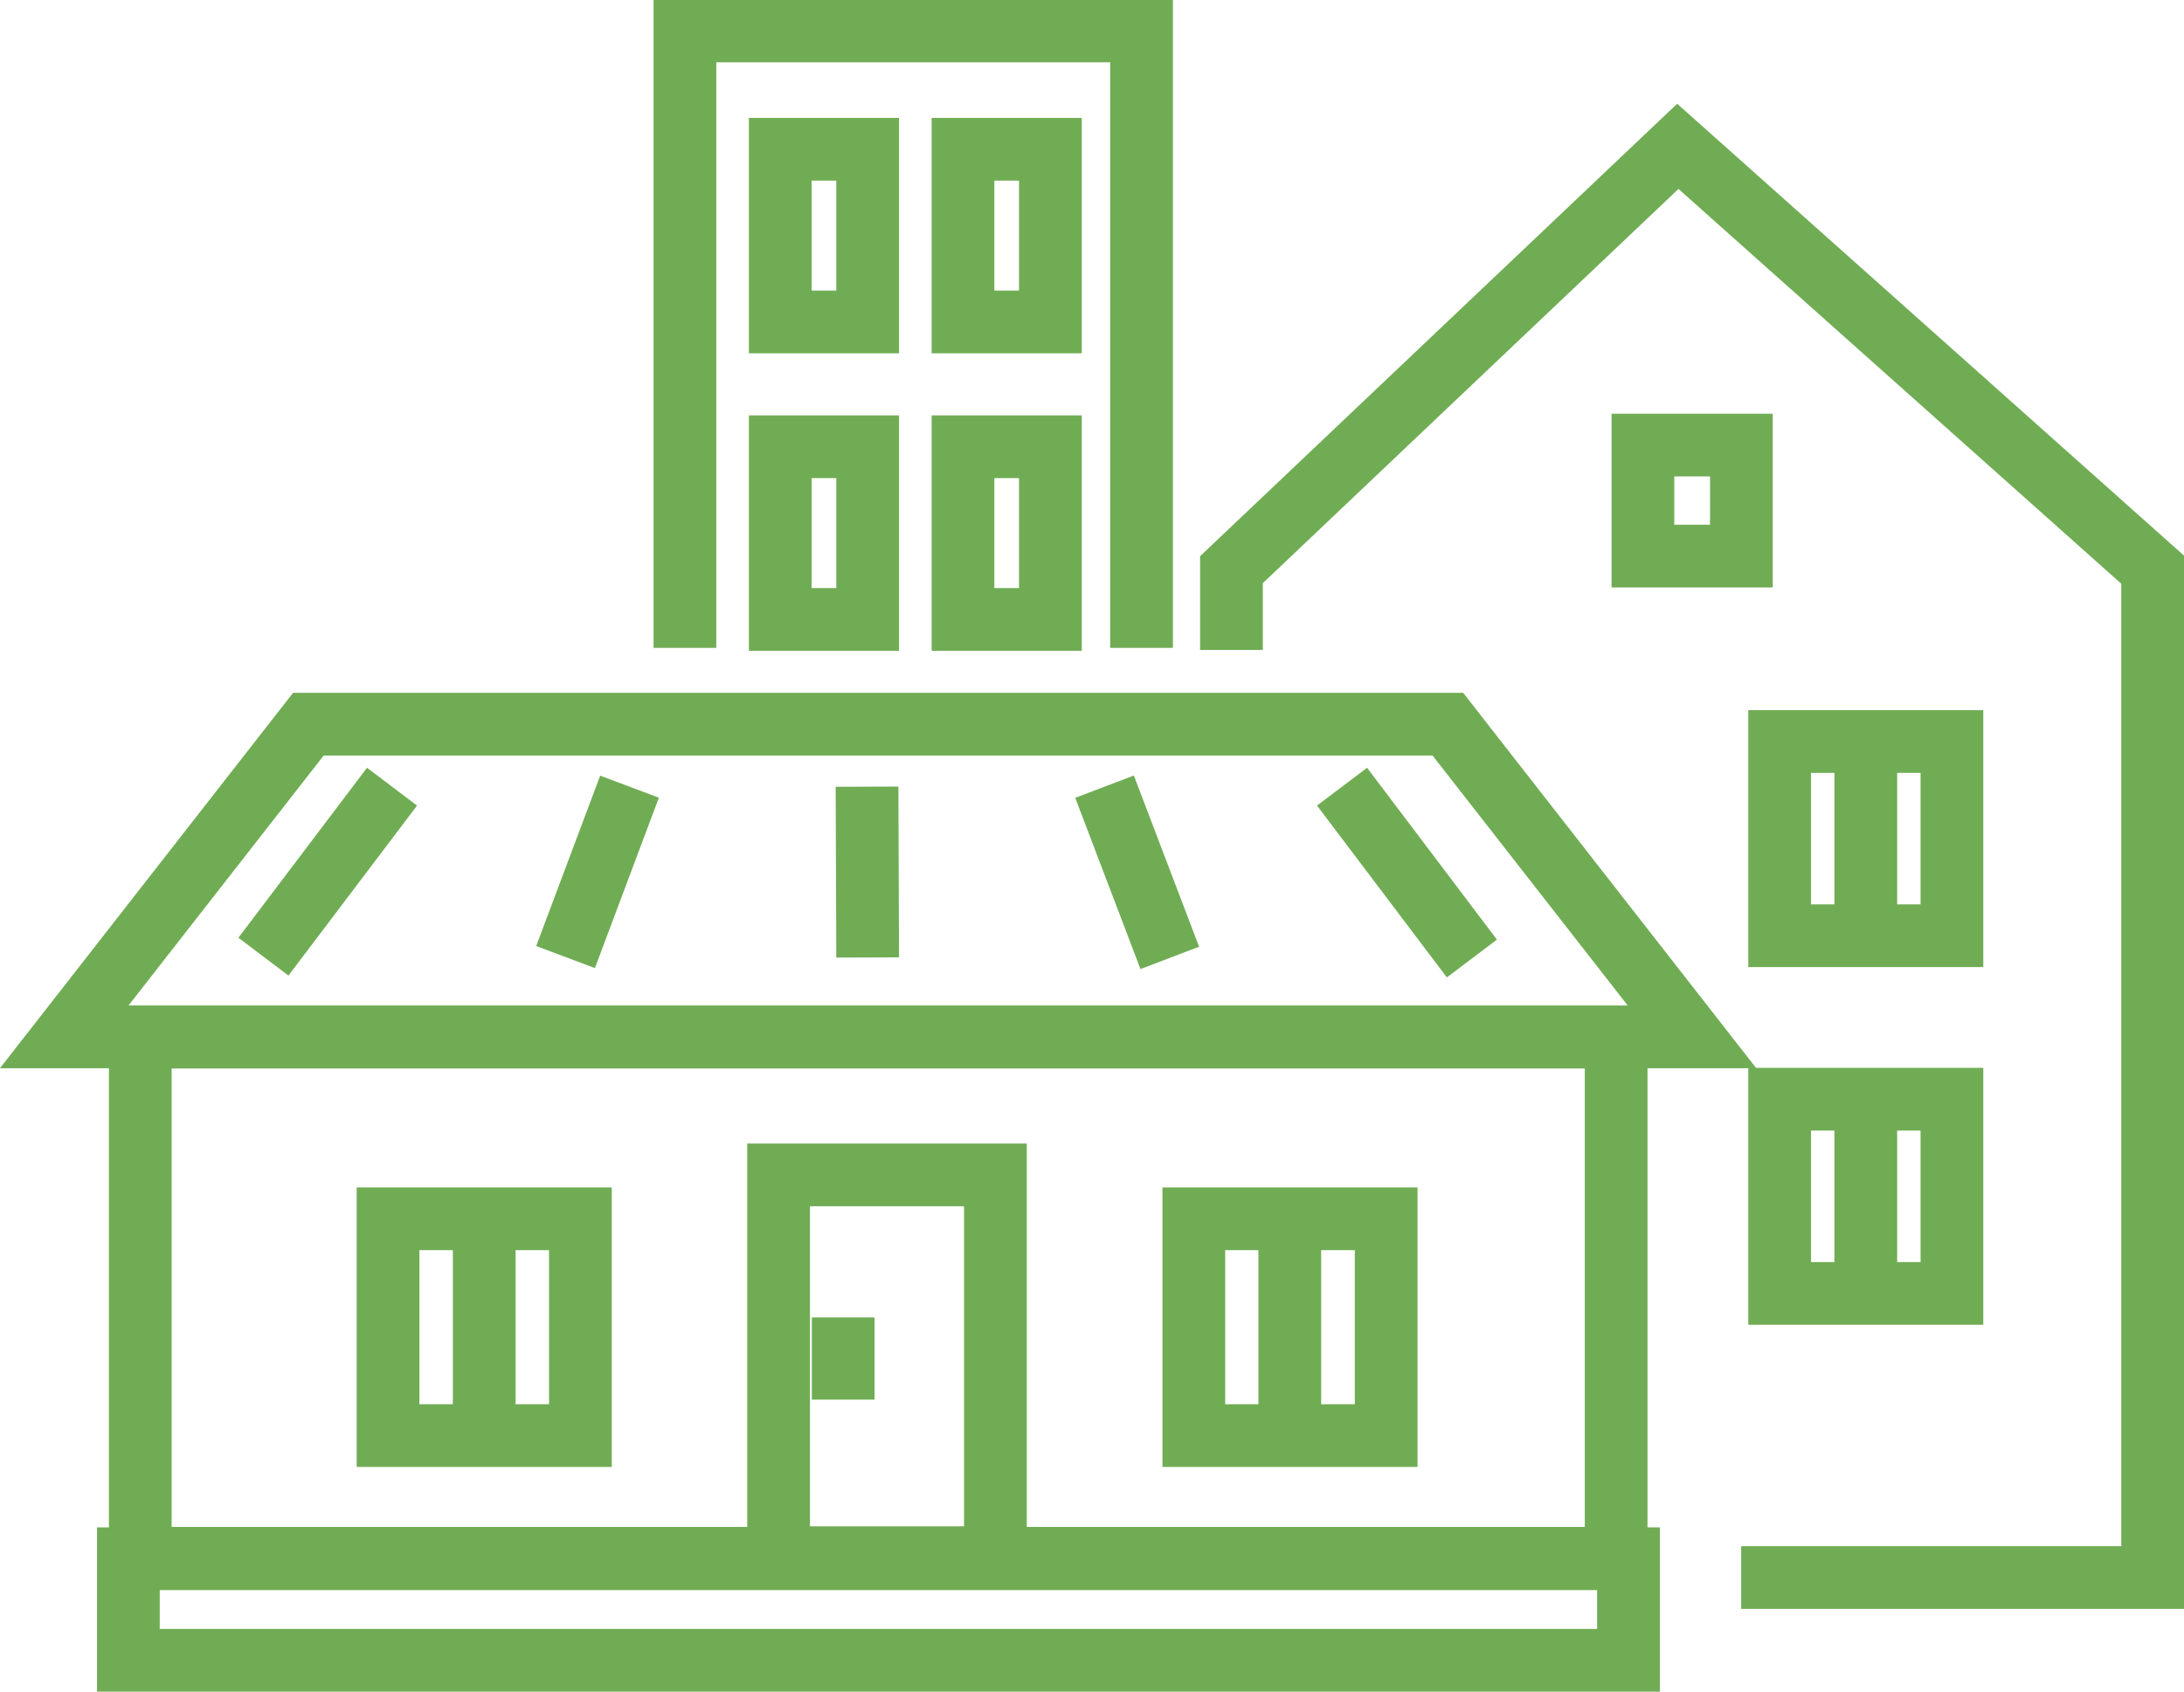 <?xml version="1.0" encoding="UTF-8"?>
<svg xmlns="http://www.w3.org/2000/svg" id="Vrstva_2" data-name="Vrstva 2" viewBox="0 0 104.46 80.93">
  <defs>
    <style>
      .cls-1 {
        fill: none;
        stroke: #70ac54;
        stroke-miterlimit: 10;
        stroke-width: 3px;
      }
    </style>
  </defs>
  <g id="Vrstva_1-2" data-name="Vrstva 1-2">
    <rect class="cls-1" x="6.14" y="74.56" width="71.75" height="4.86"></rect>
    <rect class="cls-1" x="37.24" y="56.2" width="10.37" height="18.31"></rect>
    <g>
      <rect class="cls-1" x="18.56" y="58.3" width="9.2" height="10.37"></rect>
      <rect class="cls-1" x="57.1" y="58.3" width="9.2" height="10.37"></rect>
    </g>
    <line class="cls-1" x1="23.16" y1="58.3" x2="23.16" y2="68.66"></line>
    <line class="cls-1" x1="61.69" y1="58.3" x2="61.69" y2="68.66"></line>
    <rect class="cls-1" x="85.12" y="35.47" width="8.24" height="9.29"></rect>
    <rect class="cls-1" x="78.58" y="21.29" width="4.71" height="5.31"></rect>
    <line class="cls-1" x1="89.24" y1="35.47" x2="89.24" y2="44.76"></line>
    <rect class="cls-1" x="85.12" y="52.58" width="8.24" height="9.29"></rect>
    <line class="cls-1" x1="89.24" y1="52.58" x2="89.24" y2="61.87"></line>
    <line class="cls-1" x1="40.33" y1="63.02" x2="40.33" y2="66.95"></line>
    <polyline class="cls-1" points="32.76 30.99 32.76 1.48 54.6 1.48 54.6 30.99"></polyline>
    <rect class="cls-1" x="37.32" y="7.14" width="4.18" height="8.26"></rect>
    <rect class="cls-1" x="46.06" y="7.14" width="4.18" height="8.26"></rect>
    <rect class="cls-1" x="37.32" y="21.37" width="4.18" height="8.26"></rect>
    <rect class="cls-1" x="46.06" y="21.37" width="4.18" height="8.26"></rect>
    <polygon class="cls-1" points="80.93 49.6 3.07 49.6 14.75 34.64 69.25 34.64 80.93 49.6"></polygon>
    <rect class="cls-1" x="6.71" y="49.61" width="70.59" height="24.93"></rect>
    <polyline class="cls-1" points="58.9 31.09 58.9 27.25 80.25 7 102.96 27.25 102.96 75.46 83.28 75.46"></polyline>
    <g>
      <line class="cls-1" x1="18.75" y1="37.63" x2="12.6" y2="45.76"></line>
      <line class="cls-1" x1="30.11" y1="37.63" x2="27.05" y2="45.78"></line>
      <line class="cls-1" x1="41.47" y1="37.63" x2="41.5" y2="45.8"></line>
      <line class="cls-1" x1="52.83" y1="37.63" x2="55.95" y2="45.82"></line>
      <line class="cls-1" x1="64.19" y1="37.63" x2="70.4" y2="45.85"></line>
    </g>
  </g>
</svg>
